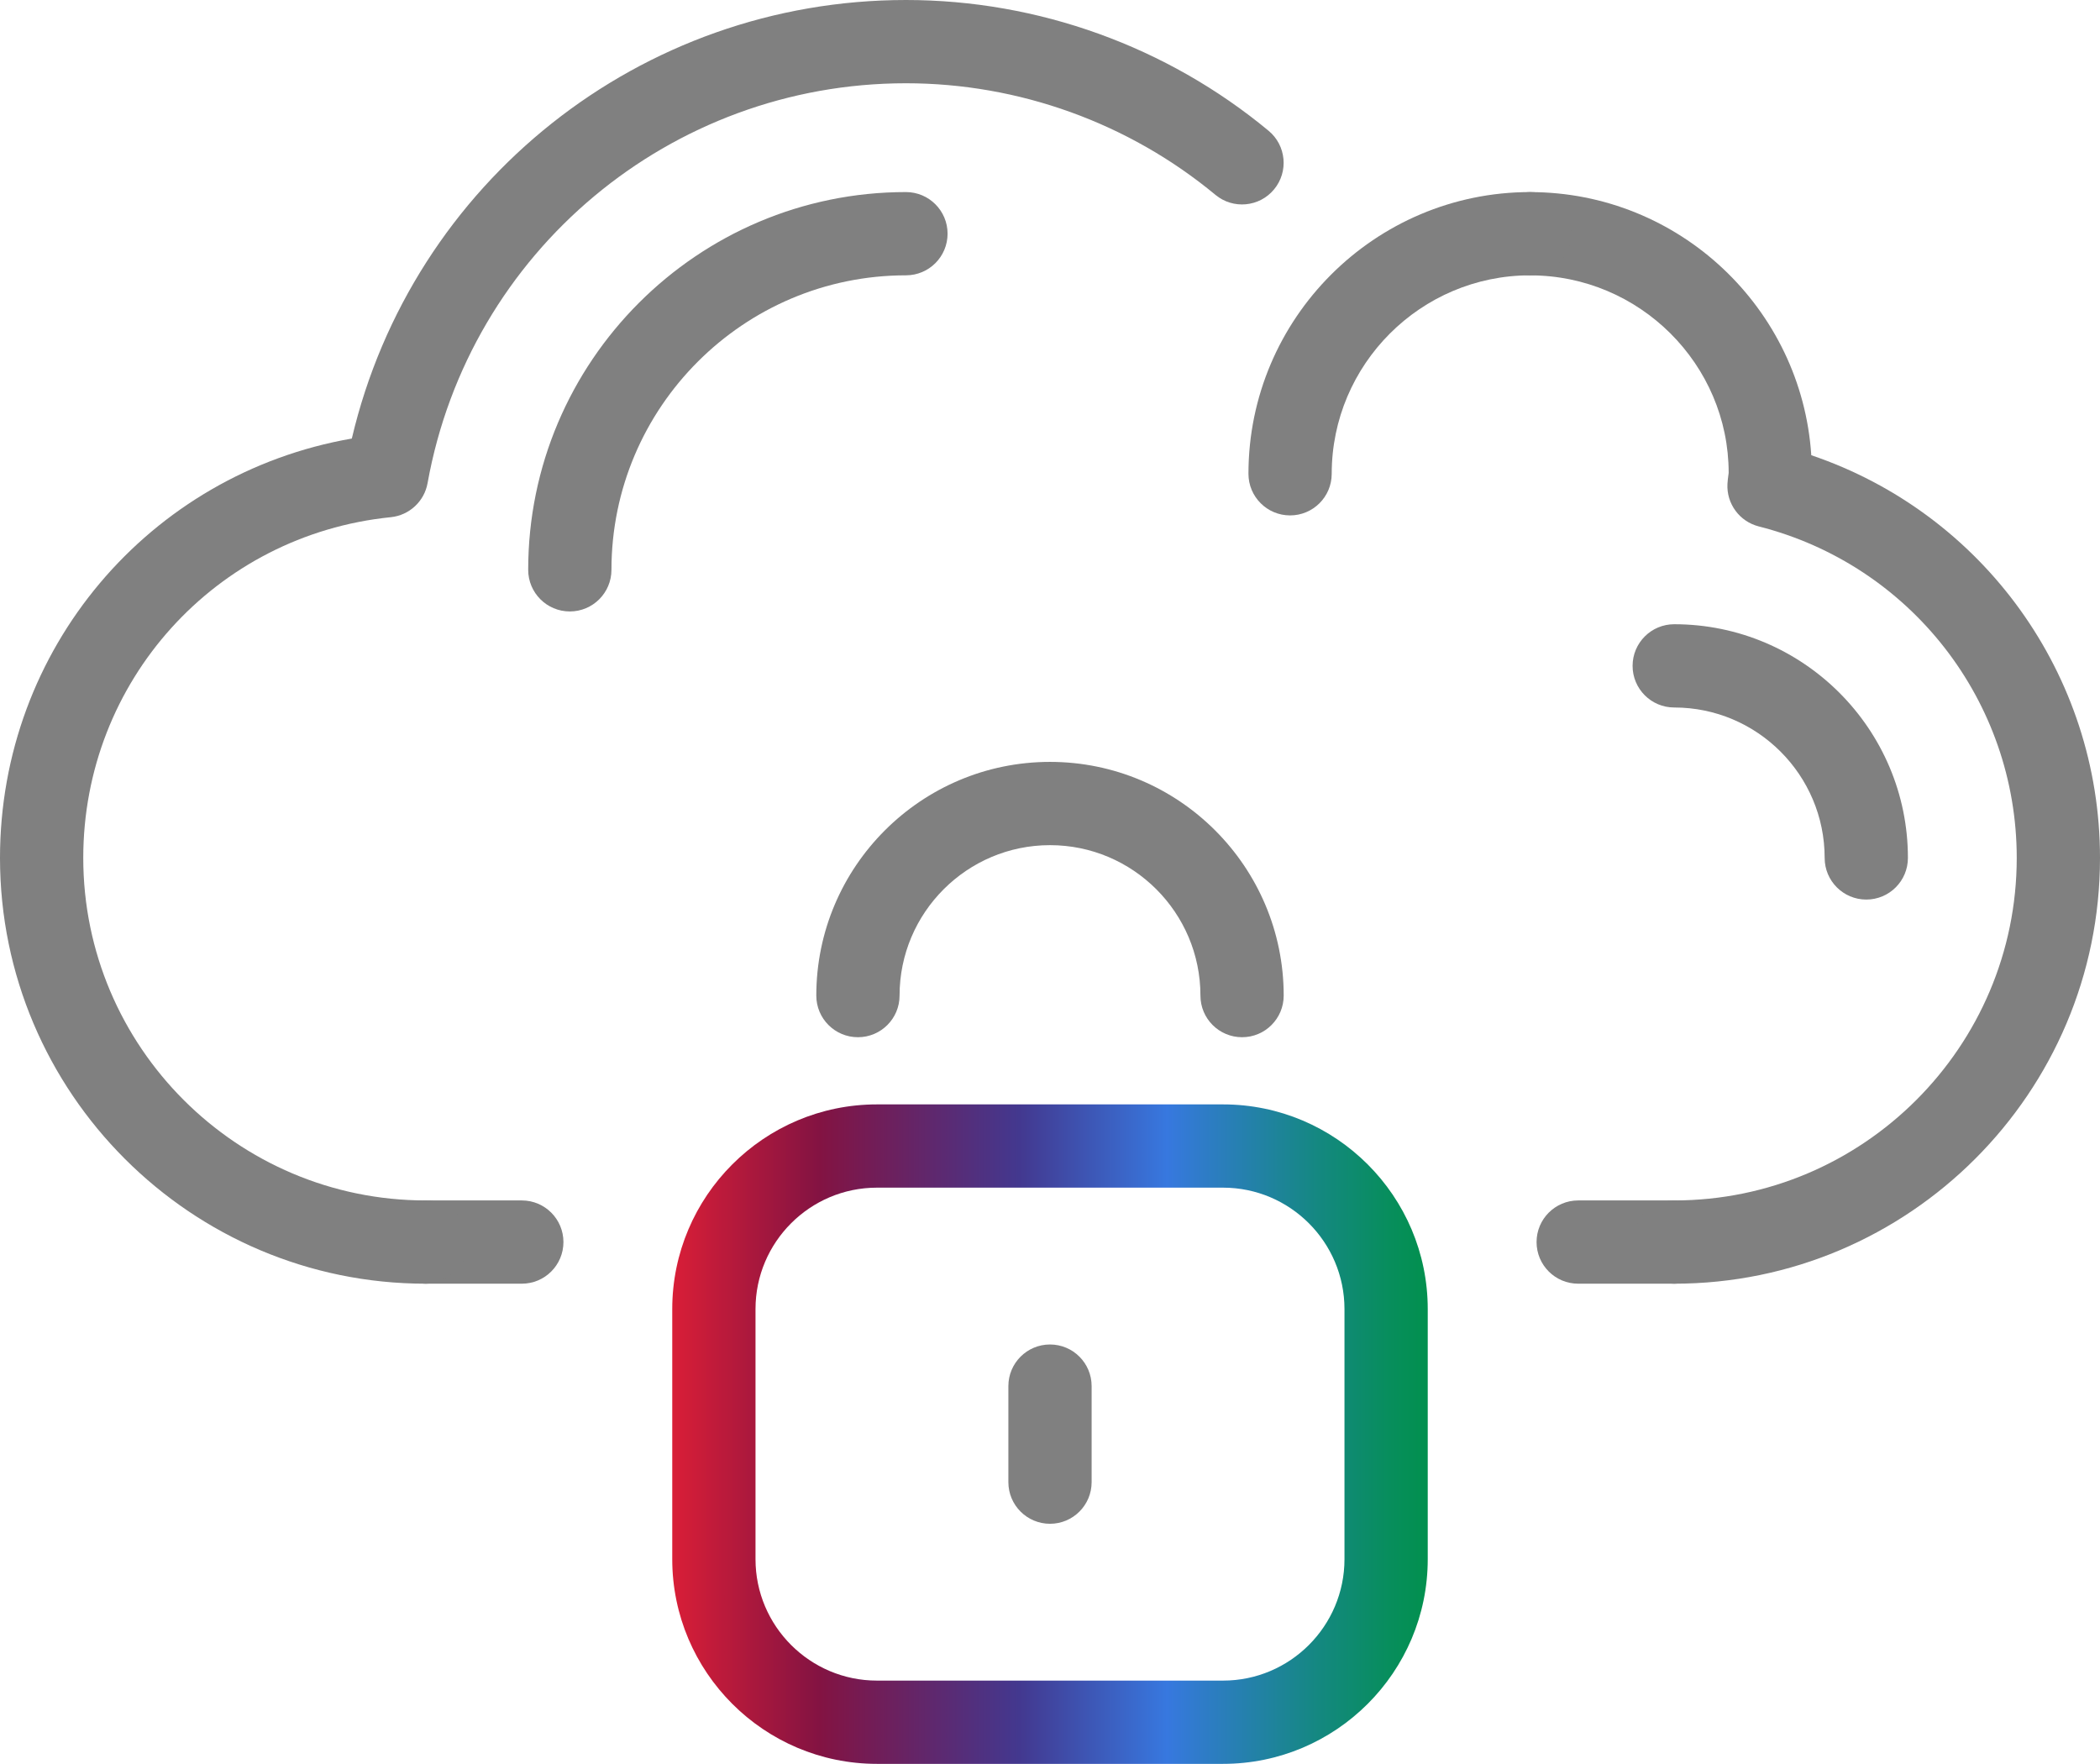 <?xml version="1.0" encoding="utf-8"?>
<!-- Generator: Adobe Illustrator 27.0.0, SVG Export Plug-In . SVG Version: 6.00 Build 0)  -->
<svg version="1.1" id="Livello_1" xmlns="http://www.w3.org/2000/svg" xmlns:xlink="http://www.w3.org/1999/xlink" x="0px" y="0px"
	 width="151.332px" height="127.109px" viewBox="0 0 151.332 127.109" enable-background="new 0 0 151.332 127.109"
	 xml:space="preserve">
<g>
	<g>
		<path fill="#808080" d="M120.649,92.507h-6.92c-1.657,0-3-1.343-3-3s1.343-3,3-3h6.92c1.657,0,3,1.343,3,3
			S122.306,92.507,120.649,92.507z"/>
	</g>
	<g>
		<path fill="#808080" d="M37.603,92.507h-6.92c-1.657,0-3-1.343-3-3s1.343-3,3-3h6.92c1.657,0,3,1.343,3,3
			S39.259,92.507,37.603,92.507z"/>
	</g>
	<g>
		<path fill="#808080" d="M89.507,74.745c-1.657,0-3-1.343-3-3c0-5.978-4.863-10.841-10.841-10.841
			c-5.978,0-10.841,4.863-10.841,10.841c0,1.657-1.343,3-3,3s-3-1.343-3-3c0-9.286,7.555-16.841,16.841-16.841
			s16.841,7.555,16.841,16.841C92.507,73.402,91.164,74.745,89.507,74.745z"/>
	</g>
	<g>
		<linearGradient id="SVGID_1_" gradientUnits="userSpaceOnUse" x1="48.444" y1="103.348" x2="102.888" y2="103.348">
			<stop  offset="0" style="stop-color:#D91E37"/>
			<stop  offset="0.195" style="stop-color:#831342"/>
			<stop  offset="0.459" style="stop-color:#43388F"/>
			<stop  offset="0.655" style="stop-color:#3778DF"/>
			<stop  offset="0.728" style="stop-color:#2A7EBB"/>
			<stop  offset="0.856" style="stop-color:#148880"/>
			<stop  offset="0.95" style="stop-color:#078E5C"/>
			<stop  offset="1" style="stop-color:#02904E"/>
		</linearGradient>
		<path fill="url(#SVGID_1_)" d="M88.136,127.109H63.195c-8.134,0-14.751-6.617-14.751-14.751V94.337
			c0-8.134,6.617-14.751,14.751-14.751h24.941c8.134,0,14.751,6.617,14.751,14.751v18.021
			C102.888,120.492,96.27,127.109,88.136,127.109z M63.195,85.586c-4.825,0-8.751,3.926-8.751,8.751v18.021
			c0,4.825,3.926,8.751,8.751,8.751h24.941c4.826,0,8.751-3.926,8.751-8.751V94.337c0-4.825-3.926-8.751-8.751-8.751H63.195z"/>
	</g>
	<g>
		<path fill="#808080" d="M75.666,109.808c-1.657,0-3-1.343-3-3v-6.921c0-1.657,1.343-3,3-3s3,1.343,3,3v6.921
			C78.666,108.465,77.322,109.808,75.666,109.808z"/>
	</g>
	<g>
		<path fill="#808080" d="M30.682,92.507C13.764,92.507,0,78.743,0,61.825c0-15.061,10.752-27.684,25.353-30.222
			C29.69,13.164,46.146,0,65.285,0c9.524,0,18.805,3.347,26.133,9.424c1.275,1.058,1.452,2.949,0.394,4.224
			c-1.057,1.276-2.949,1.452-4.224,0.394C81.334,8.856,73.413,6,65.285,6C48.316,6,33.818,18.119,30.812,34.817
			c-0.237,1.317-1.318,2.318-2.65,2.453C15.527,38.55,6,49.106,6,61.825c0,13.61,11.072,24.682,24.682,24.682c1.657,0,3,1.343,3,3
			S32.339,92.507,30.682,92.507z"/>
	</g>
	<g>
		<path fill="#808080" d="M120.649,92.507c-1.657,0-3-1.343-3-3s1.343-3,3-3c13.61,0,24.683-11.072,24.683-24.682
			c0-11.282-7.645-21.107-18.59-23.89c-1.387-0.353-2.332-1.635-2.257-3.064c0.012-0.221,0.039-0.437,0.069-0.652l0.019-0.141
			c-0.002-7.82-6.418-14.235-14.304-14.235c-1.657,0-3-1.343-3-3s1.343-3,3-3c10.744,0,19.565,8.389,20.257,18.961
			c12.364,4.189,20.806,15.8,20.806,29.022C151.332,78.743,137.567,92.507,120.649,92.507z"/>
	</g>
	<g>
		<path fill="#808080" d="M41.063,44.063c-1.657,0-3-1.343-3-3c0-15.01,12.211-27.222,27.222-27.222c1.657,0,3,1.343,3,3
			s-1.343,3-3,3c-11.702,0-21.222,9.52-21.222,21.222C44.063,42.72,42.72,44.063,41.063,44.063z"/>
	</g>
	<g>
		<path fill="#808080" d="M134.49,64.825c-1.657,0-3-1.343-3-3c0-5.978-4.863-10.841-10.841-10.841c-1.657,0-3-1.343-3-3
			s1.343-3,3-3c9.286,0,16.841,7.555,16.841,16.841C137.49,63.481,136.147,64.825,134.49,64.825z"/>
	</g>
	<g>
		<path fill="#808080" d="M92.967,37.142c-1.657,0-3-1.343-3-3c0-11.194,9.107-20.301,20.302-20.301c1.657,0,3,1.343,3,3
			s-1.343,3-3,3c-7.886,0-14.302,6.416-14.302,14.301C95.967,35.799,94.624,37.142,92.967,37.142z"/>
	</g>
</g>
</svg>
